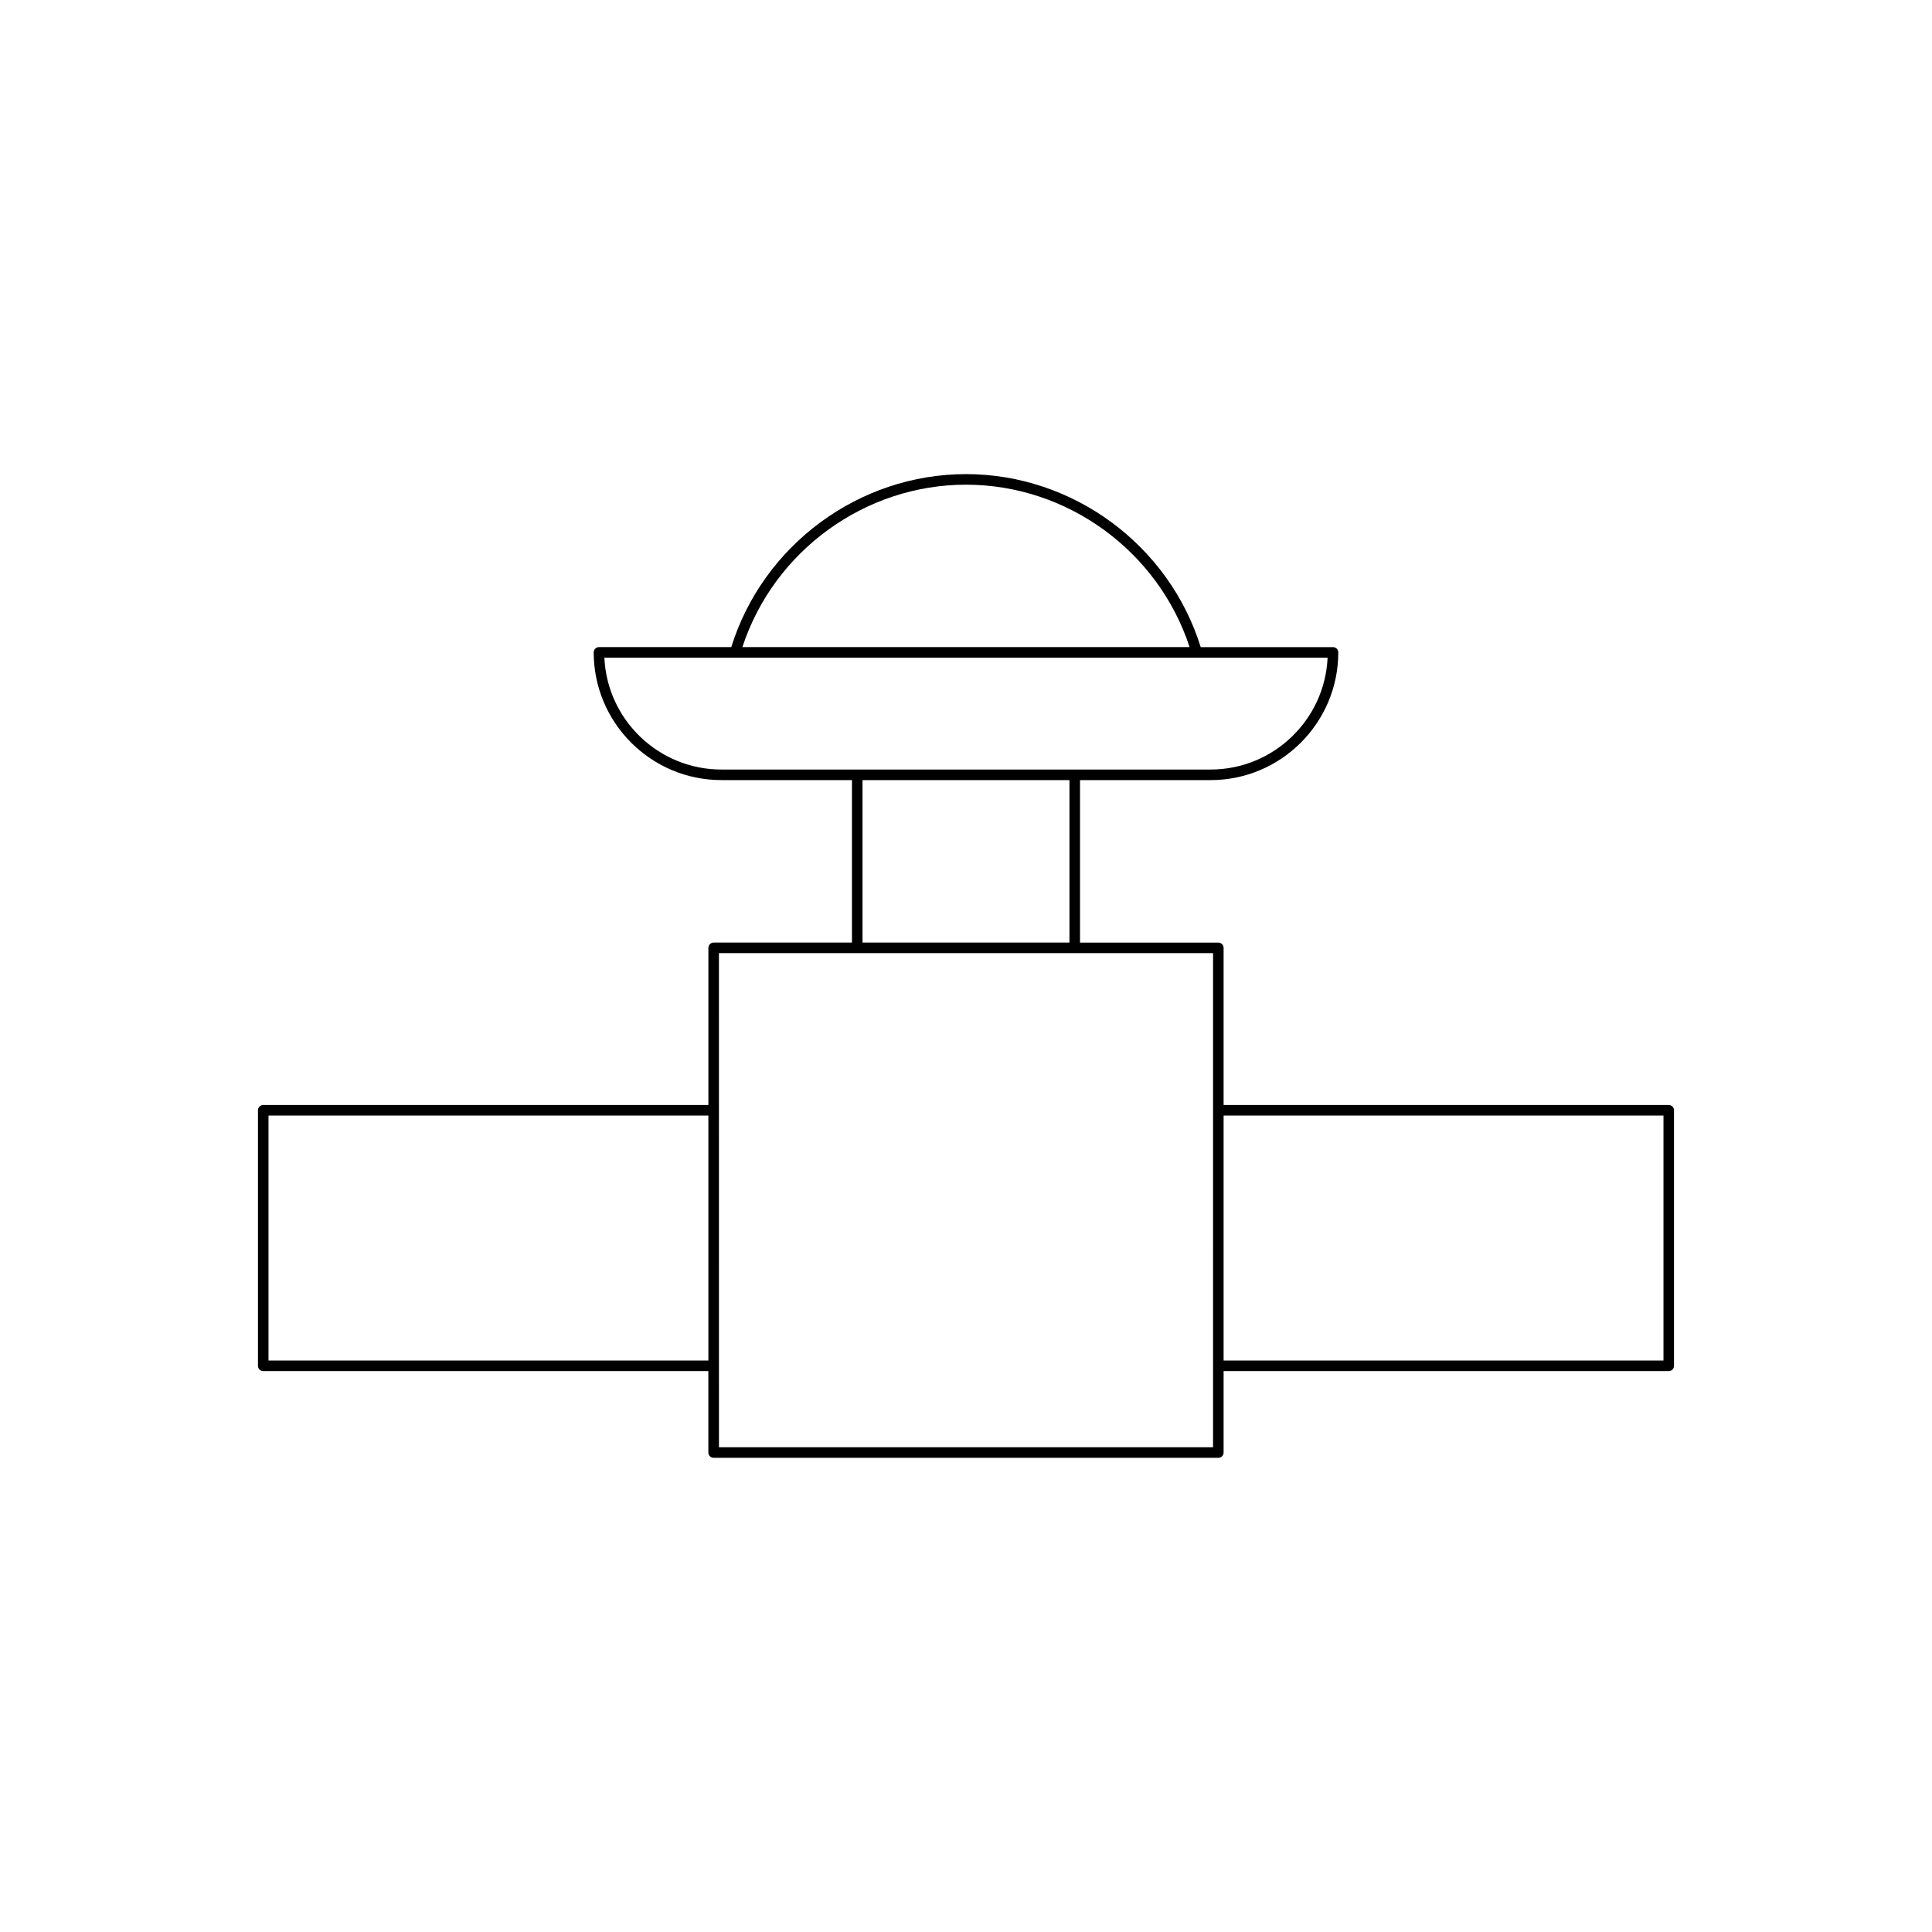 <?xml version="1.0" encoding="UTF-8"?>
<!-- Uploaded to: ICON Repo, www.iconrepo.com, Generator: ICON Repo Mixer Tools -->
<svg fill="#000000" width="800px" height="800px" version="1.1" viewBox="144 144 512 512" xmlns="http://www.w3.org/2000/svg">
 <path d="m333.13 530.34h133.74c0.773 0 1.398-0.625 1.398-1.398v-21.582h117.96c0.773 0 1.398-0.625 1.398-1.398v-67.723c0-0.773-0.625-1.398-1.398-1.398l-117.96-0.004v-41.641c0-0.773-0.625-1.398-1.398-1.398h-36.652v-43.059h34.598c18.66 0 33.844-15.184 33.844-33.844 0-0.773-0.625-1.398-1.398-1.398h-35.059c-8.414-27.039-33.824-45.848-62.203-45.848-28.383 0-53.789 18.805-62.203 45.844h-35.059c-0.773 0-1.398 0.625-1.398 1.398 0 18.66 15.184 33.844 33.844 33.844h34.598v43.059h-36.652c-0.773 0-1.398 0.625-1.398 1.398v41.641l-117.97 0.004c-0.773 0-1.398 0.625-1.398 1.398v67.723c0 0.773 0.625 1.398 1.398 1.398h117.96v21.582c0 0.777 0.629 1.402 1.402 1.402zm135.14-90.703h116.57v64.922h-116.57zm-68.27-167.19c26.867 0 50.938 17.621 59.254 43.043h-118.51c8.316-25.422 32.383-43.043 59.254-43.043zm-64.816 75.488c-16.648 0-30.281-13.176-31.016-29.645h191.66c-0.734 16.473-14.367 29.645-31.016 29.645zm92.234 2.801v43.059h-54.84v-43.059zm-92.891 45.855h130.95l-0.004 130.95h-130.94zm-119.37 107.96v-64.922h116.57v64.922z"/>
</svg>